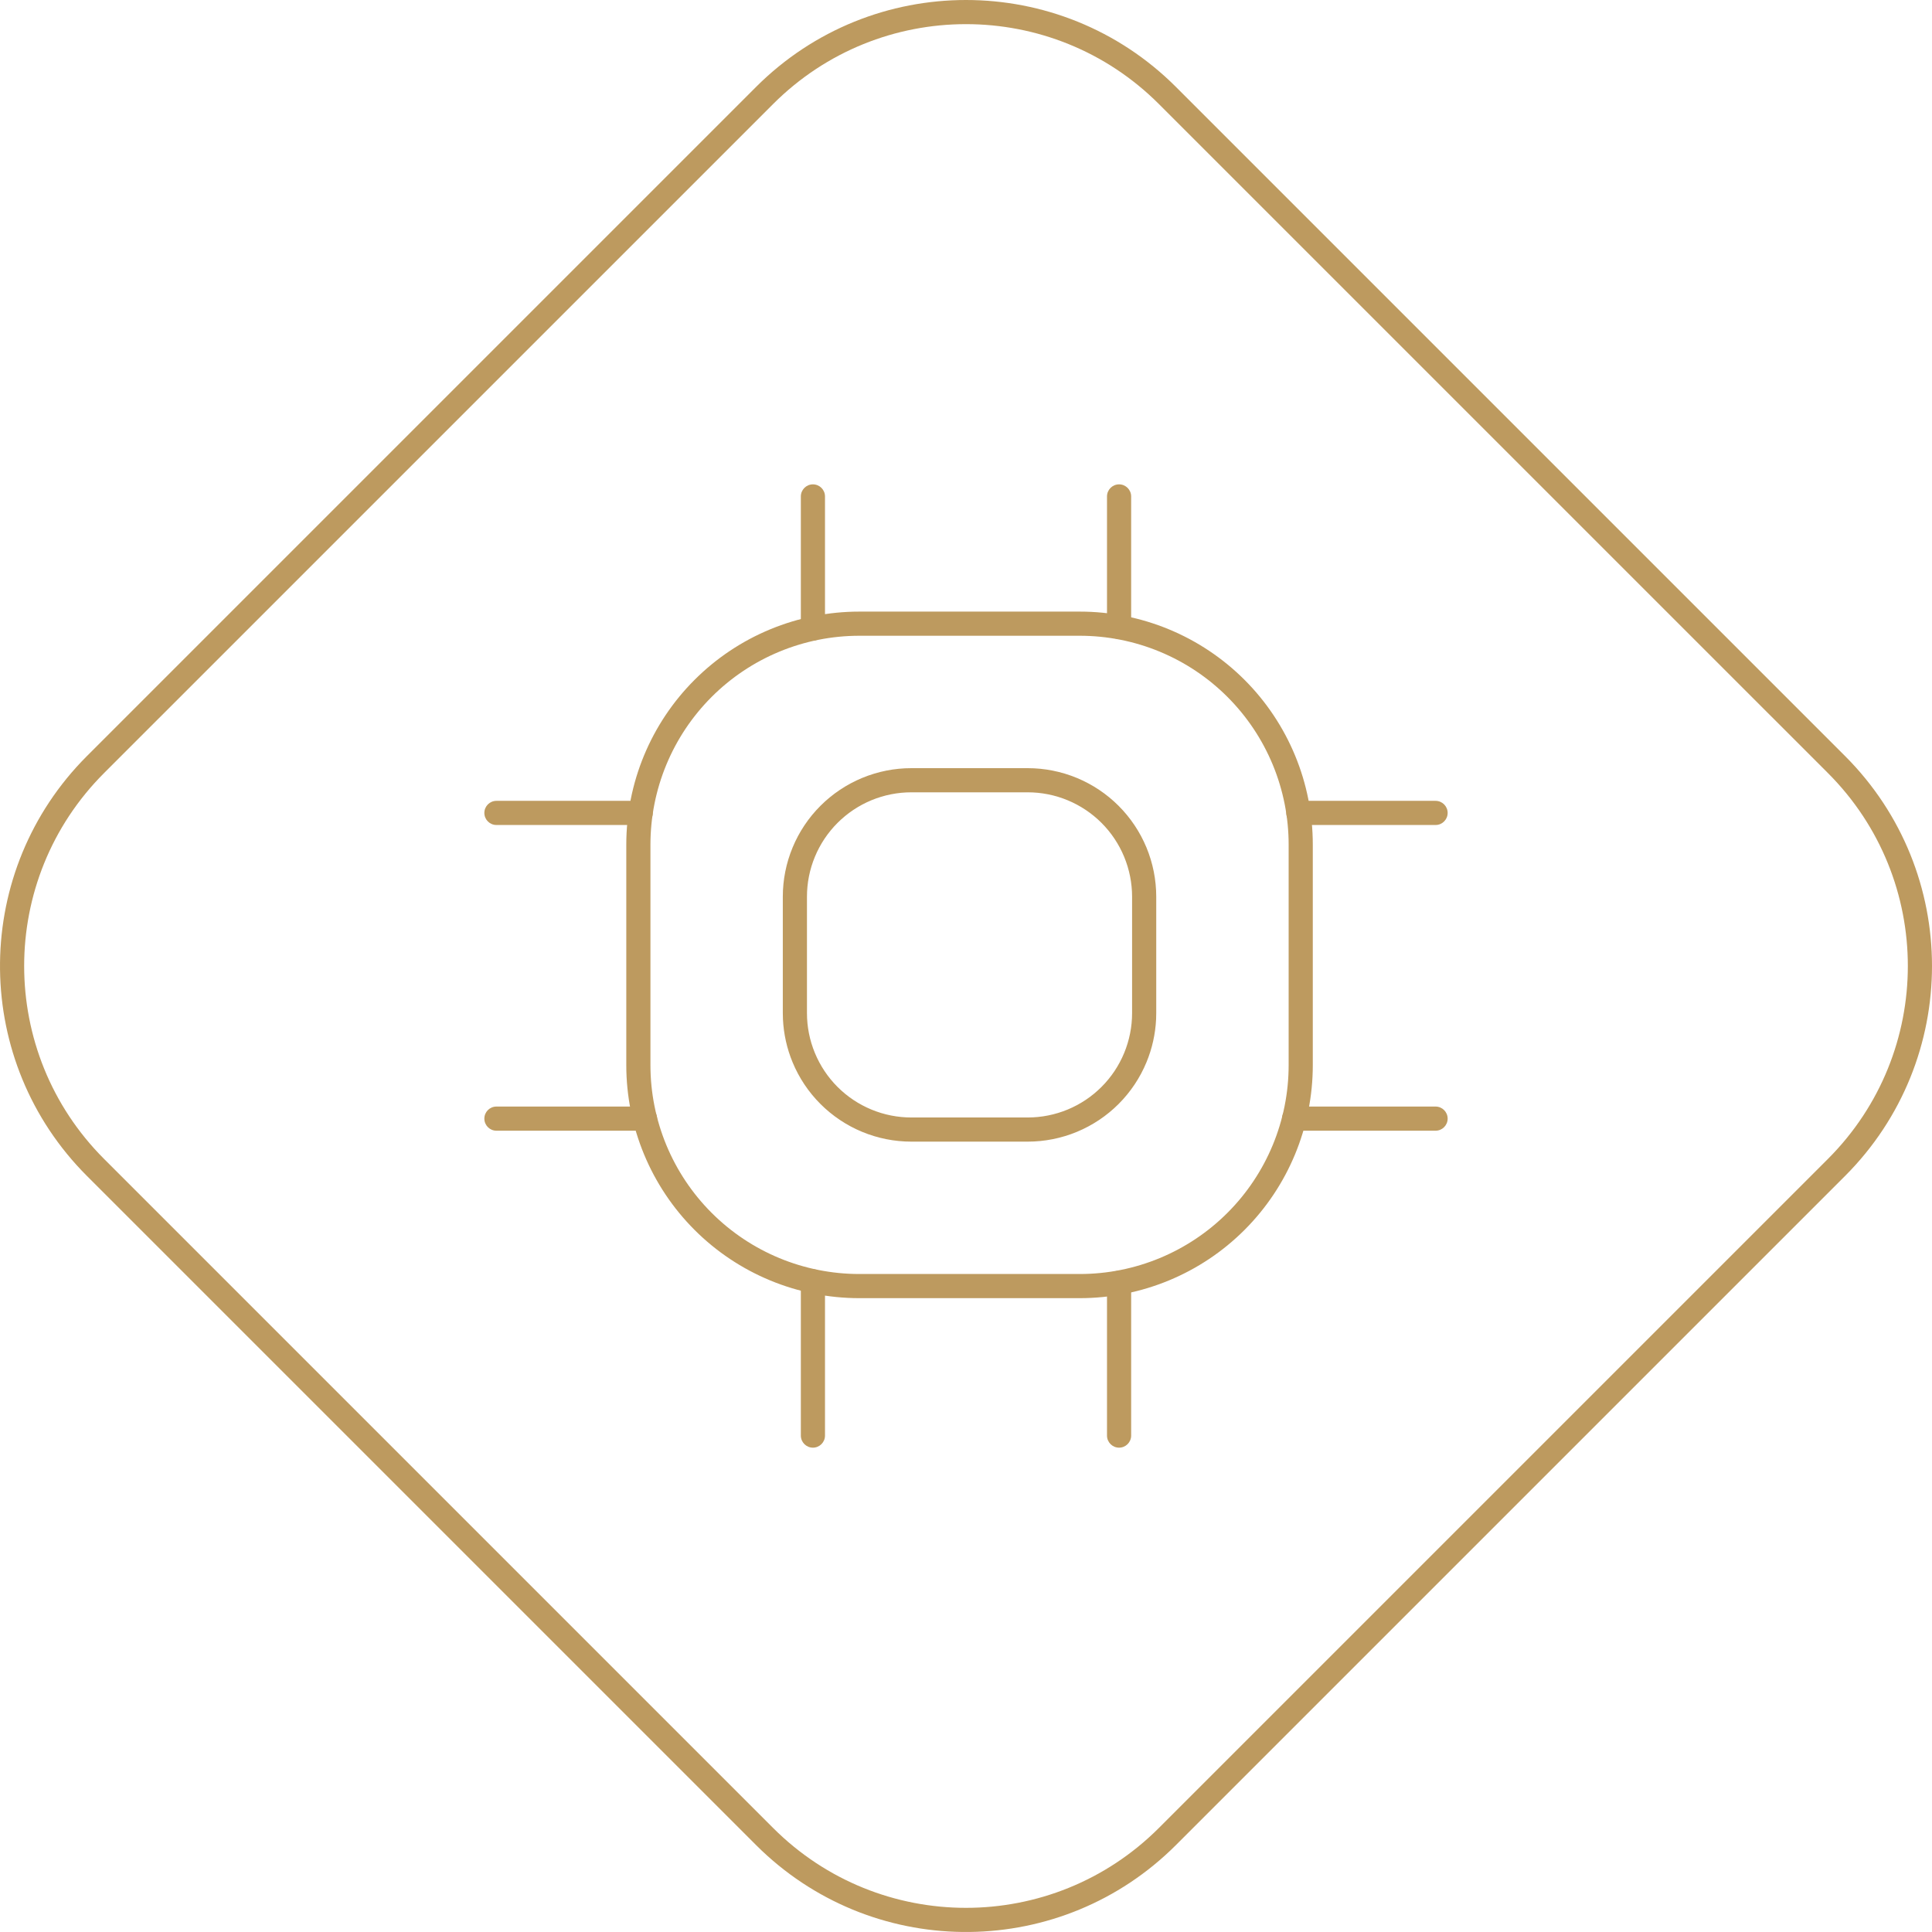 <svg width="120" height="120" viewBox="0 0 120 120" fill="none" xmlns="http://www.w3.org/2000/svg">
<path d="M46.956 5.403C54.16 -1.801 65.84 -1.801 73.044 5.403L114.597 46.956C121.801 54.16 121.801 65.84 114.597 73.044L73.044 114.596C65.953 121.688 54.524 121.799 47.297 114.929L46.956 114.596L5.403 73.044C-1.688 65.952 -1.799 54.524 5.07 47.297L5.403 46.956L46.956 5.403ZM71.983 6.464C65.365 -0.155 54.635 -0.155 48.017 6.464L6.464 48.016C-0.154 54.635 -0.154 65.365 6.464 71.983L48.017 113.536C54.635 120.154 65.365 120.154 71.983 113.536L113.536 71.983C120.154 65.365 120.154 54.635 113.536 48.016L71.983 6.464Z" fill="#BD9A5F"/>
<path d="M80.04 52.464C80.04 50.76 79.705 49.073 79.054 47.499C78.402 45.925 77.446 44.494 76.241 43.289C75.037 42.084 73.606 41.128 72.032 40.476C70.458 39.824 68.771 39.488 67.067 39.488H53.373C51.669 39.488 49.982 39.824 48.408 40.476C46.834 41.128 45.404 42.084 44.199 43.289C42.995 44.494 42.038 45.925 41.387 47.499C40.735 49.073 40.4 50.76 40.4 52.464V66.158C40.401 69.599 41.767 72.898 44.2 75.331C46.633 77.764 49.932 79.131 53.373 79.131H67.067C70.508 79.131 73.807 77.764 76.24 75.331C78.673 72.898 80.04 69.599 80.04 66.158V52.464ZM81.54 66.158C81.54 69.996 80.015 73.677 77.301 76.392C74.587 79.106 70.906 80.631 67.067 80.631H53.373C49.535 80.631 45.854 79.106 43.14 76.392C40.425 73.677 38.901 69.996 38.9 66.158V52.464C38.9 50.563 39.274 48.681 40.001 46.925C40.728 45.169 41.795 43.573 43.139 42.228C44.483 40.884 46.078 39.817 47.834 39.09C49.59 38.362 51.472 37.988 53.373 37.988H67.067C68.968 37.988 70.85 38.362 72.606 39.09C74.362 39.817 75.958 40.884 77.302 42.228C78.646 43.573 79.712 45.169 80.439 46.925C81.166 48.681 81.54 50.563 81.54 52.464V66.158Z" fill="#BD9A5F"/>
<path d="M49.742 89.167V79.586C49.742 79.172 50.078 78.836 50.492 78.836C50.906 78.836 51.242 79.172 51.242 79.586V89.167C51.242 89.581 50.906 89.917 50.492 89.917C50.078 89.917 49.742 89.581 49.742 89.167ZM68.758 89.167V79.677C68.758 79.263 69.094 78.927 69.508 78.927C69.922 78.927 70.258 79.263 70.258 79.677V89.167C70.258 89.581 69.922 89.917 69.508 89.917C69.094 89.917 68.758 89.581 68.758 89.167ZM70.316 55.698C70.316 54.847 70.148 54.004 69.823 53.217C69.497 52.43 69.02 51.715 68.418 51.112C67.816 50.51 67.101 50.032 66.314 49.706C65.527 49.38 64.684 49.212 63.833 49.212H56.611C55.759 49.211 54.915 49.379 54.127 49.704C53.34 50.03 52.625 50.508 52.022 51.11C51.419 51.713 50.941 52.428 50.615 53.215C50.289 54.002 50.121 54.846 50.122 55.698V62.921C50.121 63.773 50.289 64.617 50.615 65.404C50.941 66.192 51.418 66.908 52.021 67.511C52.624 68.113 53.339 68.591 54.127 68.917C54.914 69.243 55.759 69.41 56.611 69.409H63.833C64.684 69.409 65.528 69.241 66.315 68.915C67.102 68.589 67.817 68.111 68.418 67.509C69.021 66.906 69.498 66.191 69.824 65.403C70.149 64.616 70.317 63.773 70.316 62.921V55.698ZM40.062 68.73C40.476 68.73 40.812 69.066 40.812 69.48C40.812 69.894 40.476 70.229 40.062 70.23H30.834C30.419 70.23 30.084 69.894 30.084 69.48C30.084 69.065 30.419 68.73 30.834 68.73H40.062ZM89.166 68.73C89.581 68.73 89.916 69.065 89.916 69.48C89.916 69.894 89.581 70.23 89.166 70.23H80.379C79.965 70.23 79.629 69.894 79.629 69.48C79.63 69.065 79.965 68.73 80.379 68.73H89.166ZM39.796 49.742C40.211 49.742 40.546 50.078 40.546 50.492C40.546 50.906 40.211 51.242 39.796 51.242H30.834C30.419 51.242 30.084 50.906 30.084 50.492C30.084 50.078 30.419 49.742 30.834 49.742H39.796ZM89.166 49.742C89.581 49.742 89.916 50.078 89.916 50.492C89.916 50.906 89.581 51.242 89.166 51.242H80.644C80.23 51.242 79.894 50.906 79.894 50.492C79.894 50.078 80.23 49.742 80.644 49.742H89.166ZM49.742 39.033V30.834C49.742 30.42 50.078 30.084 50.492 30.084C50.906 30.084 51.242 30.42 51.242 30.834V39.033C51.241 39.447 50.906 39.783 50.492 39.783C50.078 39.783 49.742 39.447 49.742 39.033ZM68.758 38.942V30.834C68.758 30.42 69.094 30.084 69.508 30.084C69.922 30.084 70.258 30.42 70.258 30.834V38.942C70.258 39.357 69.922 39.692 69.508 39.692C69.094 39.692 68.758 39.356 68.758 38.942ZM71.807 63.312C71.763 64.227 71.561 65.129 71.21 65.977C70.81 66.946 70.221 67.827 69.48 68.569C68.739 69.311 67.858 69.899 66.889 70.301C65.92 70.702 64.881 70.909 63.833 70.909H56.611C55.562 70.91 54.523 70.704 53.553 70.303C52.584 69.902 51.703 69.313 50.96 68.571C50.218 67.829 49.629 66.948 49.228 65.978C48.877 65.13 48.676 64.228 48.631 63.312L48.622 62.92V55.698C48.621 54.649 48.828 53.611 49.229 52.642C49.63 51.672 50.219 50.791 50.961 50.05C51.703 49.308 52.585 48.719 53.554 48.318C54.523 47.917 55.562 47.711 56.611 47.712H63.833C64.881 47.712 65.919 47.919 66.888 48.32C67.857 48.722 68.738 49.31 69.479 50.052C70.22 50.793 70.808 51.674 71.21 52.643C71.61 53.611 71.816 54.65 71.816 55.698V62.92L71.807 63.312Z" fill="#BD9A5F"/>
</svg>
